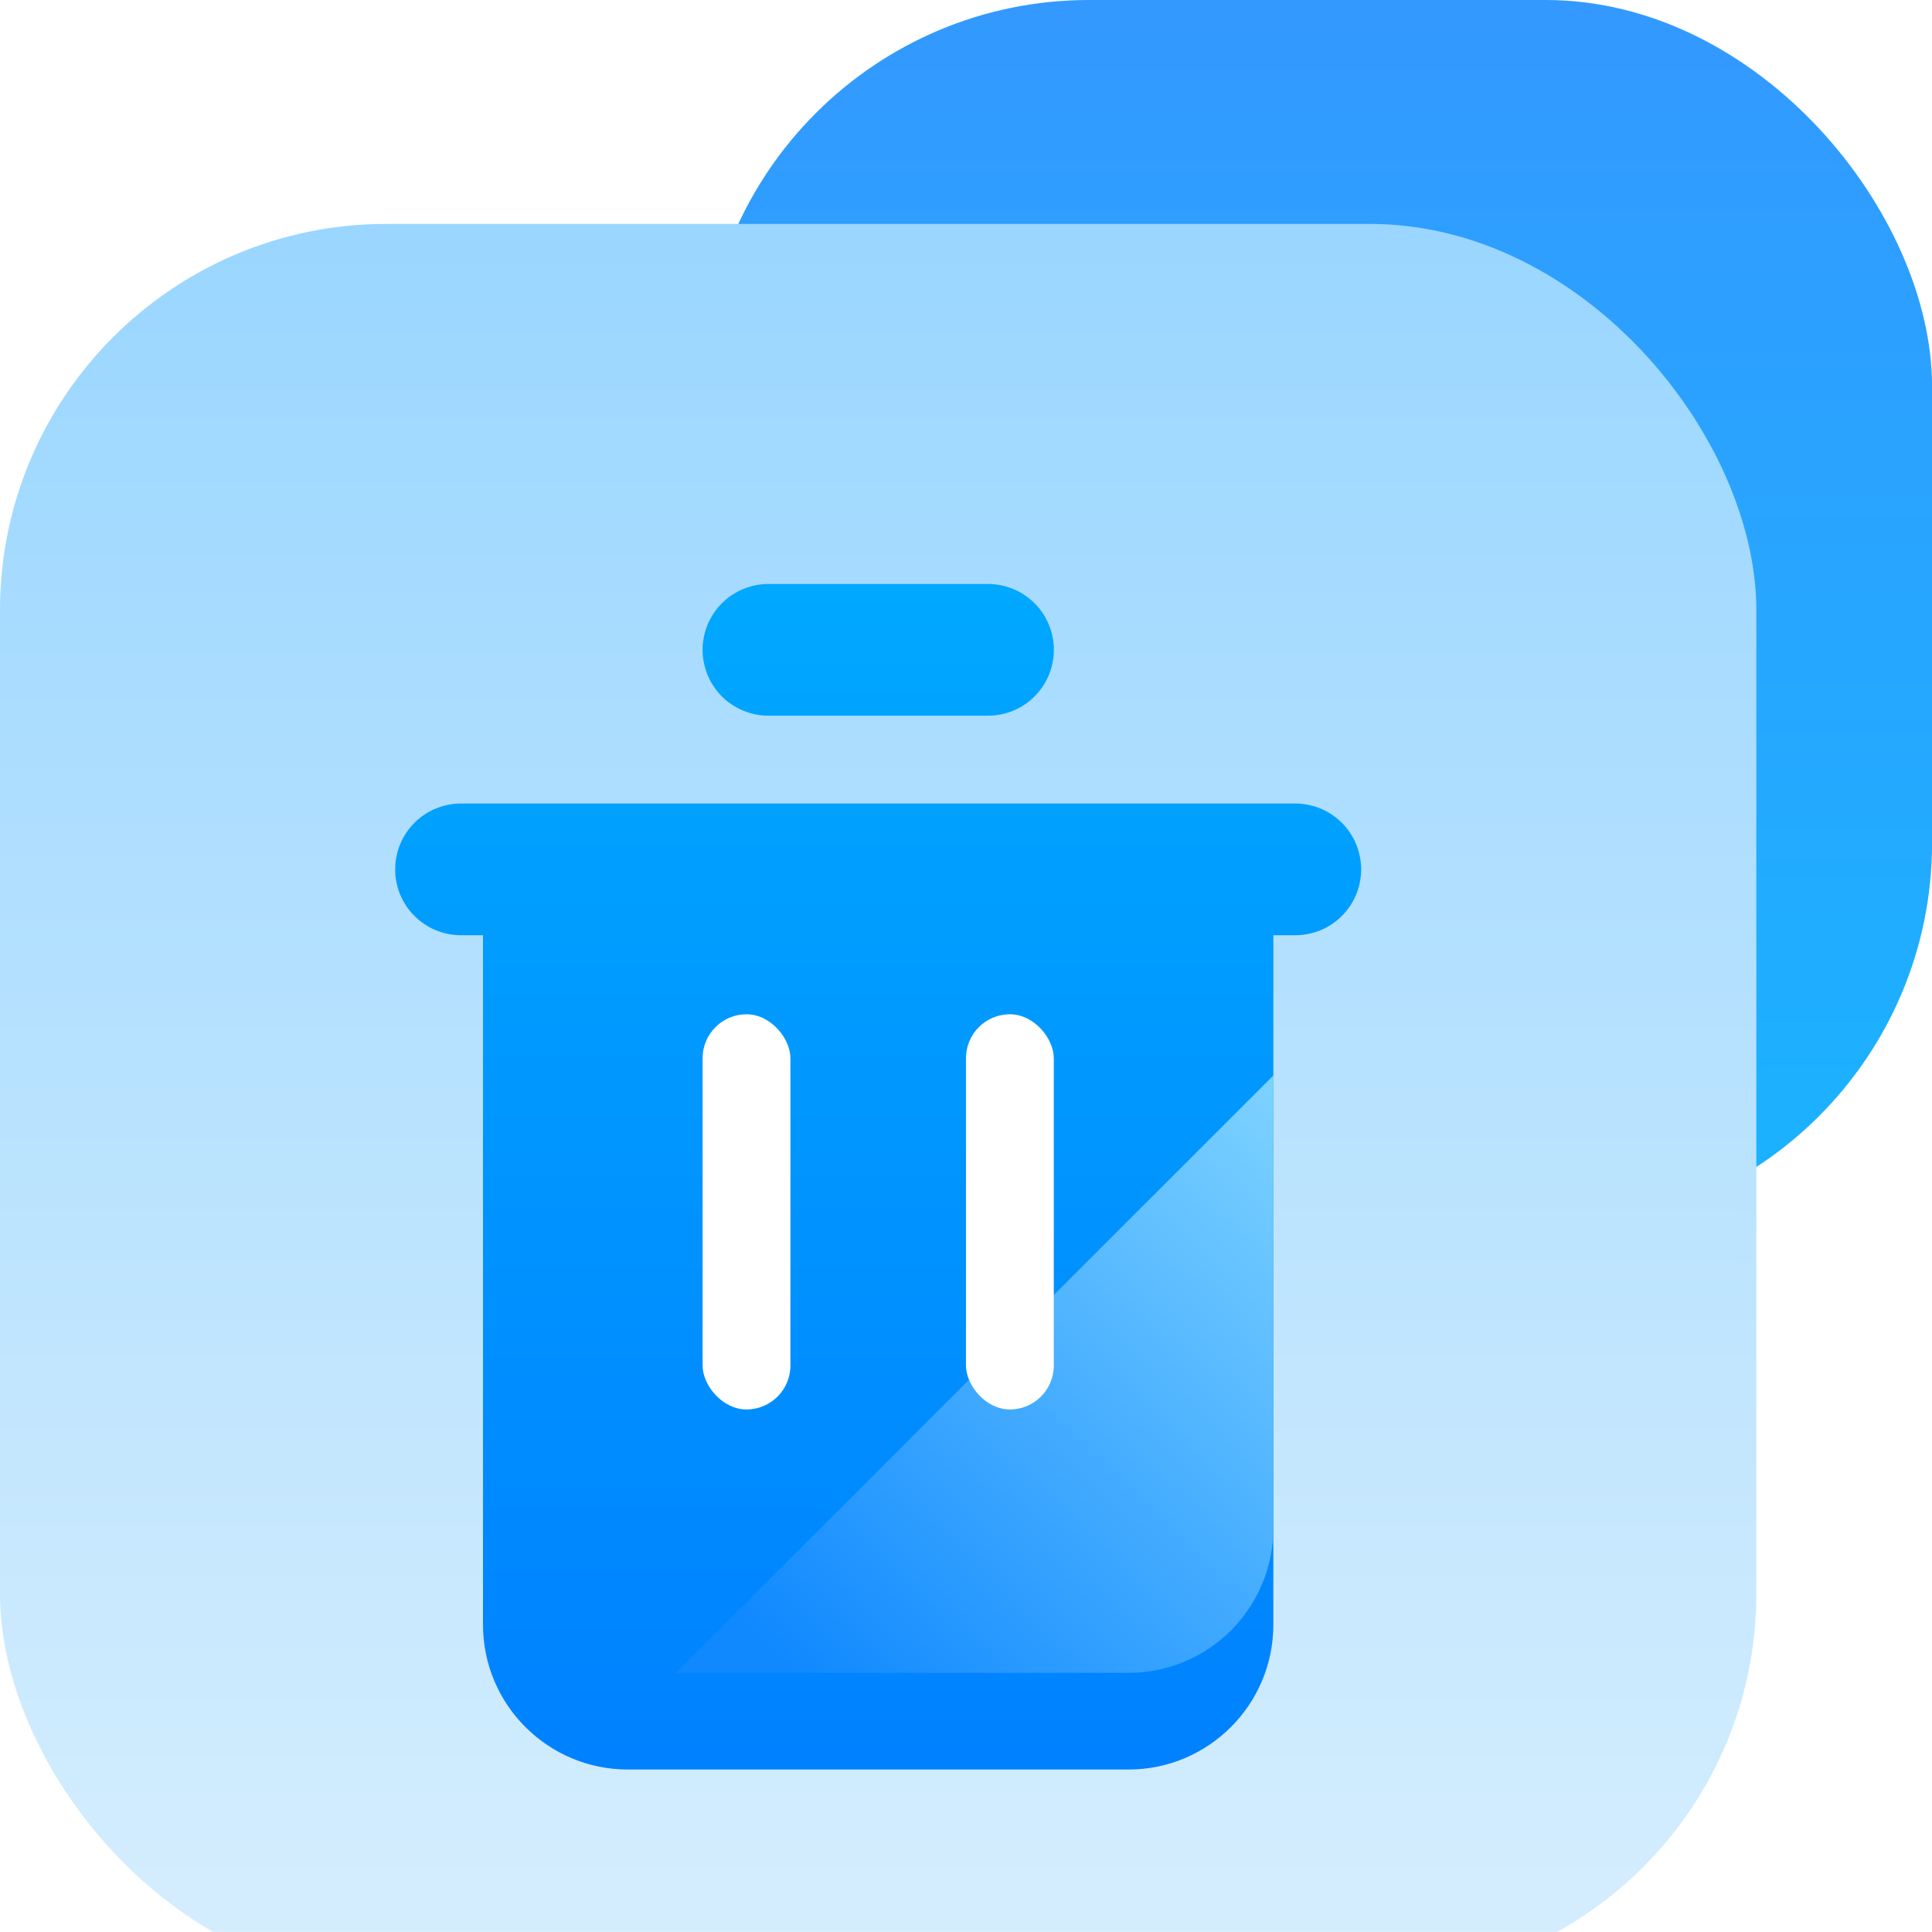 <svg xmlns="http://www.w3.org/2000/svg" xmlns:xlink="http://www.w3.org/1999/xlink" fill="none" version="1.1" width="40.001" height="40" viewBox="0 0 40.001 40"><defs><clipPath id="master_svg0_6632_14166"><rect x="0" y="0" width="40.001" height="40" rx="0"/></clipPath><linearGradient x1="0.5" y1="0" x2="0.5" y2="1" id="master_svg1_1_448"><stop offset="0%" stop-color="#3399FF" stop-opacity="1"/><stop offset="100%" stop-color="#1AB3FF" stop-opacity="1"/></linearGradient><filter id="master_svg2_6632_14168" filterUnits="objectBoundingBox" color-interpolation-filters="sRGB" x="0" y="0" width="36.364" height="36.364"><feFlood flood-opacity="0" result="BackgroundImageFix"/><feBlend mode="normal" in="SourceGraphic" in2="BackgroundImageFix" result="shape"/><feColorMatrix in="SourceAlpha" type="matrix" result="hardAlpha" values="0 0 0 0 0 0 0 0 0 0 0 0 0 0 0 0 0 0 127 0"/><feOffset dy="1" dx="0"/><feGaussianBlur stdDeviation="0.25"/><feComposite in2="hardAlpha" operator="arithmetic" k2="-1" k3="1"/><feColorMatrix type="matrix" values="0 0 0 0 1 0 0 0 0 1 0 0 0 0 1 0 0 0 0.502 0"/><feBlend mode="normal" in2="shape" result="effect1_innerShadow"/></filter><linearGradient x1="0.5" y1="0" x2="0.5" y2="1" id="master_svg3_1_455"><stop offset="0%" stop-color="#9AD6FF" stop-opacity="1"/><stop offset="100%" stop-color="#D6EEFE" stop-opacity="1"/></linearGradient><filter id="master_svg4_6632_14170" filterUnits="objectBoundingBox" color-interpolation-filters="sRGB" x="-12" y="-9" width="44" height="48.546"><feFlood flood-opacity="0" result="BackgroundImageFix"/><feColorMatrix in="SourceAlpha" type="matrix" values="0 0 0 0 0 0 0 0 0 0 0 0 0 0 0 0 0 0 127 0"/><feOffset dy="3" dx="0"/><feGaussianBlur stdDeviation="3"/><feColorMatrix type="matrix" values="0 0 0 0 0 0 0 0 0 0.424 0 0 0 0 0.875 0 0 0 0.302 0"/><feBlend mode="normal" in2="BackgroundImageFix" result="effect1_dropShadow"/><feBlend mode="normal" in="SourceGraphic" in2="effect1_dropShadow" result="shape"/></filter><linearGradient x1="0.5" y1="0" x2="0.5" y2="1" id="master_svg5_1_428"><stop offset="0%" stop-color="#00A8FF" stop-opacity="1"/><stop offset="100%" stop-color="#0081FF" stop-opacity="1"/></linearGradient><filter id="master_svg6_6632_14175" filterUnits="objectBoundingBox" color-interpolation-filters="sRGB" x="0" y="0" width="12.37" height="12.37"><feFlood flood-opacity="0" result="BackgroundImageFix"/><feBlend mode="normal" in="SourceGraphic" in2="BackgroundImageFix" result="shape"/><feColorMatrix in="SourceAlpha" type="matrix" result="hardAlpha" values="0 0 0 0 0 0 0 0 0 0 0 0 0 0 0 0 0 0 127 0"/><feOffset dy="1" dx="0"/><feGaussianBlur stdDeviation="1"/><feComposite in2="hardAlpha" operator="arithmetic" k2="-1" k3="1"/><feColorMatrix type="matrix" values="0 0 0 0 1 0 0 0 0 1 0 0 0 0 1 0 0 0 0.161 0"/><feBlend mode="normal" in2="shape" result="effect1_innerShadow"/></filter><linearGradient x1="1.08" y1="0.066" x2="0.199" y2="1" id="master_svg7_1_442"><stop offset="0%" stop-color="#7ED3FF" stop-opacity="1"/><stop offset="100%" stop-color="#1089FF" stop-opacity="1"/></linearGradient><filter id="master_svg8_6632_14178" filterUnits="objectBoundingBox" color-interpolation-filters="sRGB" x="0" y="0" width="1.818" height="8.182"><feFlood flood-opacity="0" result="BackgroundImageFix"/><feBlend mode="normal" in="SourceGraphic" in2="BackgroundImageFix" result="shape"/><feColorMatrix in="SourceAlpha" type="matrix" result="hardAlpha" values="0 0 0 0 0 0 0 0 0 0 0 0 0 0 0 0 0 0 127 0"/><feOffset dy="1" dx="0"/><feGaussianBlur stdDeviation="1"/><feComposite in2="hardAlpha" operator="arithmetic" k2="-1" k3="1"/><feColorMatrix type="matrix" values="0 0 0 0 1 0 0 0 0 1 0 0 0 0 1 0 0 0 0.161 0"/><feBlend mode="normal" in2="shape" result="effect1_innerShadow"/></filter><filter id="master_svg9_6632_14179" filterUnits="objectBoundingBox" color-interpolation-filters="sRGB" x="0" y="0" width="1.818" height="8.182"><feFlood flood-opacity="0" result="BackgroundImageFix"/><feBlend mode="normal" in="SourceGraphic" in2="BackgroundImageFix" result="shape"/><feColorMatrix in="SourceAlpha" type="matrix" result="hardAlpha" values="0 0 0 0 0 0 0 0 0 0 0 0 0 0 0 0 0 0 127 0"/><feOffset dy="1" dx="0"/><feGaussianBlur stdDeviation="1"/><feComposite in2="hardAlpha" operator="arithmetic" k2="-1" k3="1"/><feColorMatrix type="matrix" values="0 0 0 0 1 0 0 0 0 1 0 0 0 0 1 0 0 0 0.161 0"/><feBlend mode="normal" in2="shape" result="effect1_innerShadow"/></filter></defs><g clip-path="url(#master_svg0_6632_14166)"><g><rect x="14.547" y="0" width="25.455" height="25.455" rx="8" fill="url(#master_svg1_1_448)" fill-opacity="1"/></g><g filter="url(#master_svg2_6632_14168)"><rect x="0" y="3.636" width="36.364" height="36.364" rx="8" fill="url(#master_svg3_1_455)" fill-opacity="1"/></g><g><g filter="url(#master_svg4_6632_14170)"><path d="M15.91,9.091Q15.843,9.091,15.777,9.097Q15.71,9.104,15.644,9.117Q15.579,9.13,15.515,9.15Q15.451,9.169,15.389,9.195Q15.327,9.22,15.268,9.252Q15.209,9.284,15.153,9.321Q15.097,9.358,15.045,9.4Q14.994,9.443,14.946,9.49Q14.899,9.538,14.856,9.589Q14.814,9.641,14.777,9.697Q14.739,9.753,14.708,9.812Q14.676,9.871,14.651,9.933Q14.625,9.995,14.606,10.059Q14.586,10.123,14.573,10.189Q14.56,10.254,14.553,10.321Q14.547,10.388,14.547,10.455Q14.547,10.522,14.553,10.588Q14.56,10.655,14.573,10.721Q14.586,10.786,14.606,10.85Q14.625,10.914,14.651,10.976Q14.676,11.038,14.708,11.097Q14.739,11.156,14.777,11.212Q14.814,11.268,14.856,11.32Q14.899,11.371,14.946,11.419Q14.994,11.466,15.045,11.509Q15.097,11.551,15.153,11.588Q15.209,11.626,15.268,11.657Q15.327,11.689,15.389,11.714Q15.451,11.74,15.515,11.759Q15.579,11.779,15.644,11.792Q15.71,11.805,15.777,11.812Q15.843,11.818,15.91,11.818L20.456,11.818Q20.523,11.818,20.59,11.812Q20.656,11.805,20.722,11.792Q20.788,11.779,20.852,11.759Q20.916,11.74,20.978,11.714Q21.04,11.689,21.099,11.657Q21.158,11.626,21.213,11.588Q21.269,11.551,21.321,11.509Q21.373,11.466,21.42,11.419Q21.467,11.371,21.51,11.32Q21.552,11.268,21.59,11.212Q21.627,11.156,21.658,11.097Q21.69,11.038,21.716,10.976Q21.741,10.914,21.761,10.85Q21.78,10.786,21.793,10.721Q21.806,10.655,21.813,10.588Q21.82,10.522,21.82,10.455Q21.82,10.388,21.813,10.321Q21.806,10.254,21.793,10.189Q21.78,10.123,21.761,10.059Q21.741,9.995,21.716,9.933Q21.69,9.871,21.658,9.812Q21.627,9.753,21.59,9.697Q21.552,9.641,21.51,9.589Q21.467,9.538,21.42,9.49Q21.373,9.443,21.321,9.4Q21.269,9.358,21.213,9.321Q21.158,9.284,21.099,9.252Q21.04,9.22,20.978,9.195Q20.916,9.169,20.852,9.15Q20.788,9.13,20.722,9.117Q20.656,9.104,20.59,9.097Q20.523,9.091,20.456,9.091L15.91,9.091ZM8.182,15Q8.182,14.933,8.188,14.866Q8.195,14.8,8.208,14.734Q8.221,14.668,8.24,14.604Q8.26,14.54,8.285,14.478Q8.311,14.416,8.343,14.357Q8.374,14.298,8.411,14.242Q8.449,14.187,8.491,14.135Q8.534,14.083,8.581,14.036Q8.628,13.988,8.68,13.946Q8.732,13.903,8.788,13.866Q8.843,13.829,8.902,13.797Q8.961,13.766,9.023,13.74Q9.085,13.715,9.149,13.695Q9.213,13.676,9.279,13.663Q9.345,13.65,9.412,13.643Q9.478,13.636,9.545,13.636L26.818,13.636Q26.885,13.636,26.952,13.643Q27.018,13.65,27.084,13.663Q27.15,13.676,27.214,13.695Q27.278,13.715,27.34,13.74Q27.402,13.766,27.461,13.797Q27.52,13.829,27.576,13.866Q27.631,13.903,27.683,13.946Q27.735,13.988,27.782,14.036Q27.83,14.083,27.872,14.135Q27.915,14.187,27.952,14.242Q27.989,14.298,28.021,14.357Q28.052,14.416,28.078,14.478Q28.103,14.54,28.123,14.604Q28.142,14.668,28.155,14.734Q28.168,14.8,28.175,14.866Q28.182,14.933,28.182,15Q28.182,15.067,28.175,15.134Q28.168,15.2,28.155,15.266Q28.142,15.332,28.123,15.396Q28.103,15.46,28.078,15.522Q28.052,15.584,28.021,15.643Q27.989,15.702,27.952,15.758Q27.915,15.813,27.872,15.865Q27.83,15.917,27.782,15.964Q27.735,16.012,27.683,16.054Q27.631,16.097,27.576,16.134Q27.52,16.171,27.461,16.203Q27.402,16.234,27.34,16.26Q27.278,16.285,27.214,16.305Q27.15,16.324,27.084,16.337Q27.018,16.351,26.952,16.357Q26.885,16.364,26.818,16.364L26.364,16.364L26.364,30.637C26.364,32.293,25.02,33.637,23.364,33.637L13,33.637C11.343,33.637,10,32.293,10,30.637L10,16.364L9.545,16.364Q9.478,16.364,9.412,16.357Q9.345,16.351,9.279,16.337Q9.213,16.324,9.149,16.305Q9.085,16.285,9.023,16.26Q8.961,16.234,8.902,16.203Q8.843,16.171,8.788,16.134Q8.732,16.097,8.68,16.054Q8.628,16.012,8.581,15.964Q8.534,15.917,8.491,15.865Q8.449,15.813,8.411,15.758Q8.374,15.702,8.343,15.643Q8.311,15.584,8.285,15.522Q8.26,15.46,8.24,15.396Q8.221,15.332,8.208,15.266Q8.195,15.2,8.188,15.134Q8.182,15.067,8.182,15Z" fill-rule="evenodd" fill="url(#master_svg5_1_428)" fill-opacity="1"/></g><g filter="url(#master_svg6_6632_14175)"><path d="M26.365,21.266L26.365,30.636Q26.365,30.784,26.35,30.93Q26.336,31.077,26.307,31.221Q26.278,31.366,26.236,31.507Q26.193,31.648,26.136,31.784Q26.08,31.92,26.01,32.05Q25.941,32.18,25.859,32.303Q25.777,32.425,25.684,32.539Q25.59,32.653,25.486,32.758Q25.382,32.862,25.268,32.955Q25.154,33.049,25.031,33.131Q24.909,33.212,24.779,33.282Q24.649,33.351,24.513,33.408Q24.377,33.464,24.236,33.507Q24.095,33.55,23.95,33.579Q23.805,33.607,23.659,33.622Q23.512,33.636,23.365,33.636L13.994,33.636L26.365,21.266Z" fill-rule="evenodd" fill="url(#master_svg7_1_442)" fill-opacity="1"/></g><g filter="url(#master_svg8_6632_14178)"><rect x="14.547" y="20" width="1.818" height="8.182" rx="0.909" fill="#FFFFFF" fill-opacity="1"/></g><g filter="url(#master_svg9_6632_14179)"><rect x="20" y="20" width="1.818" height="8.182" rx="0.909" fill="#FFFFFF" fill-opacity="1"/></g></g></g></svg>